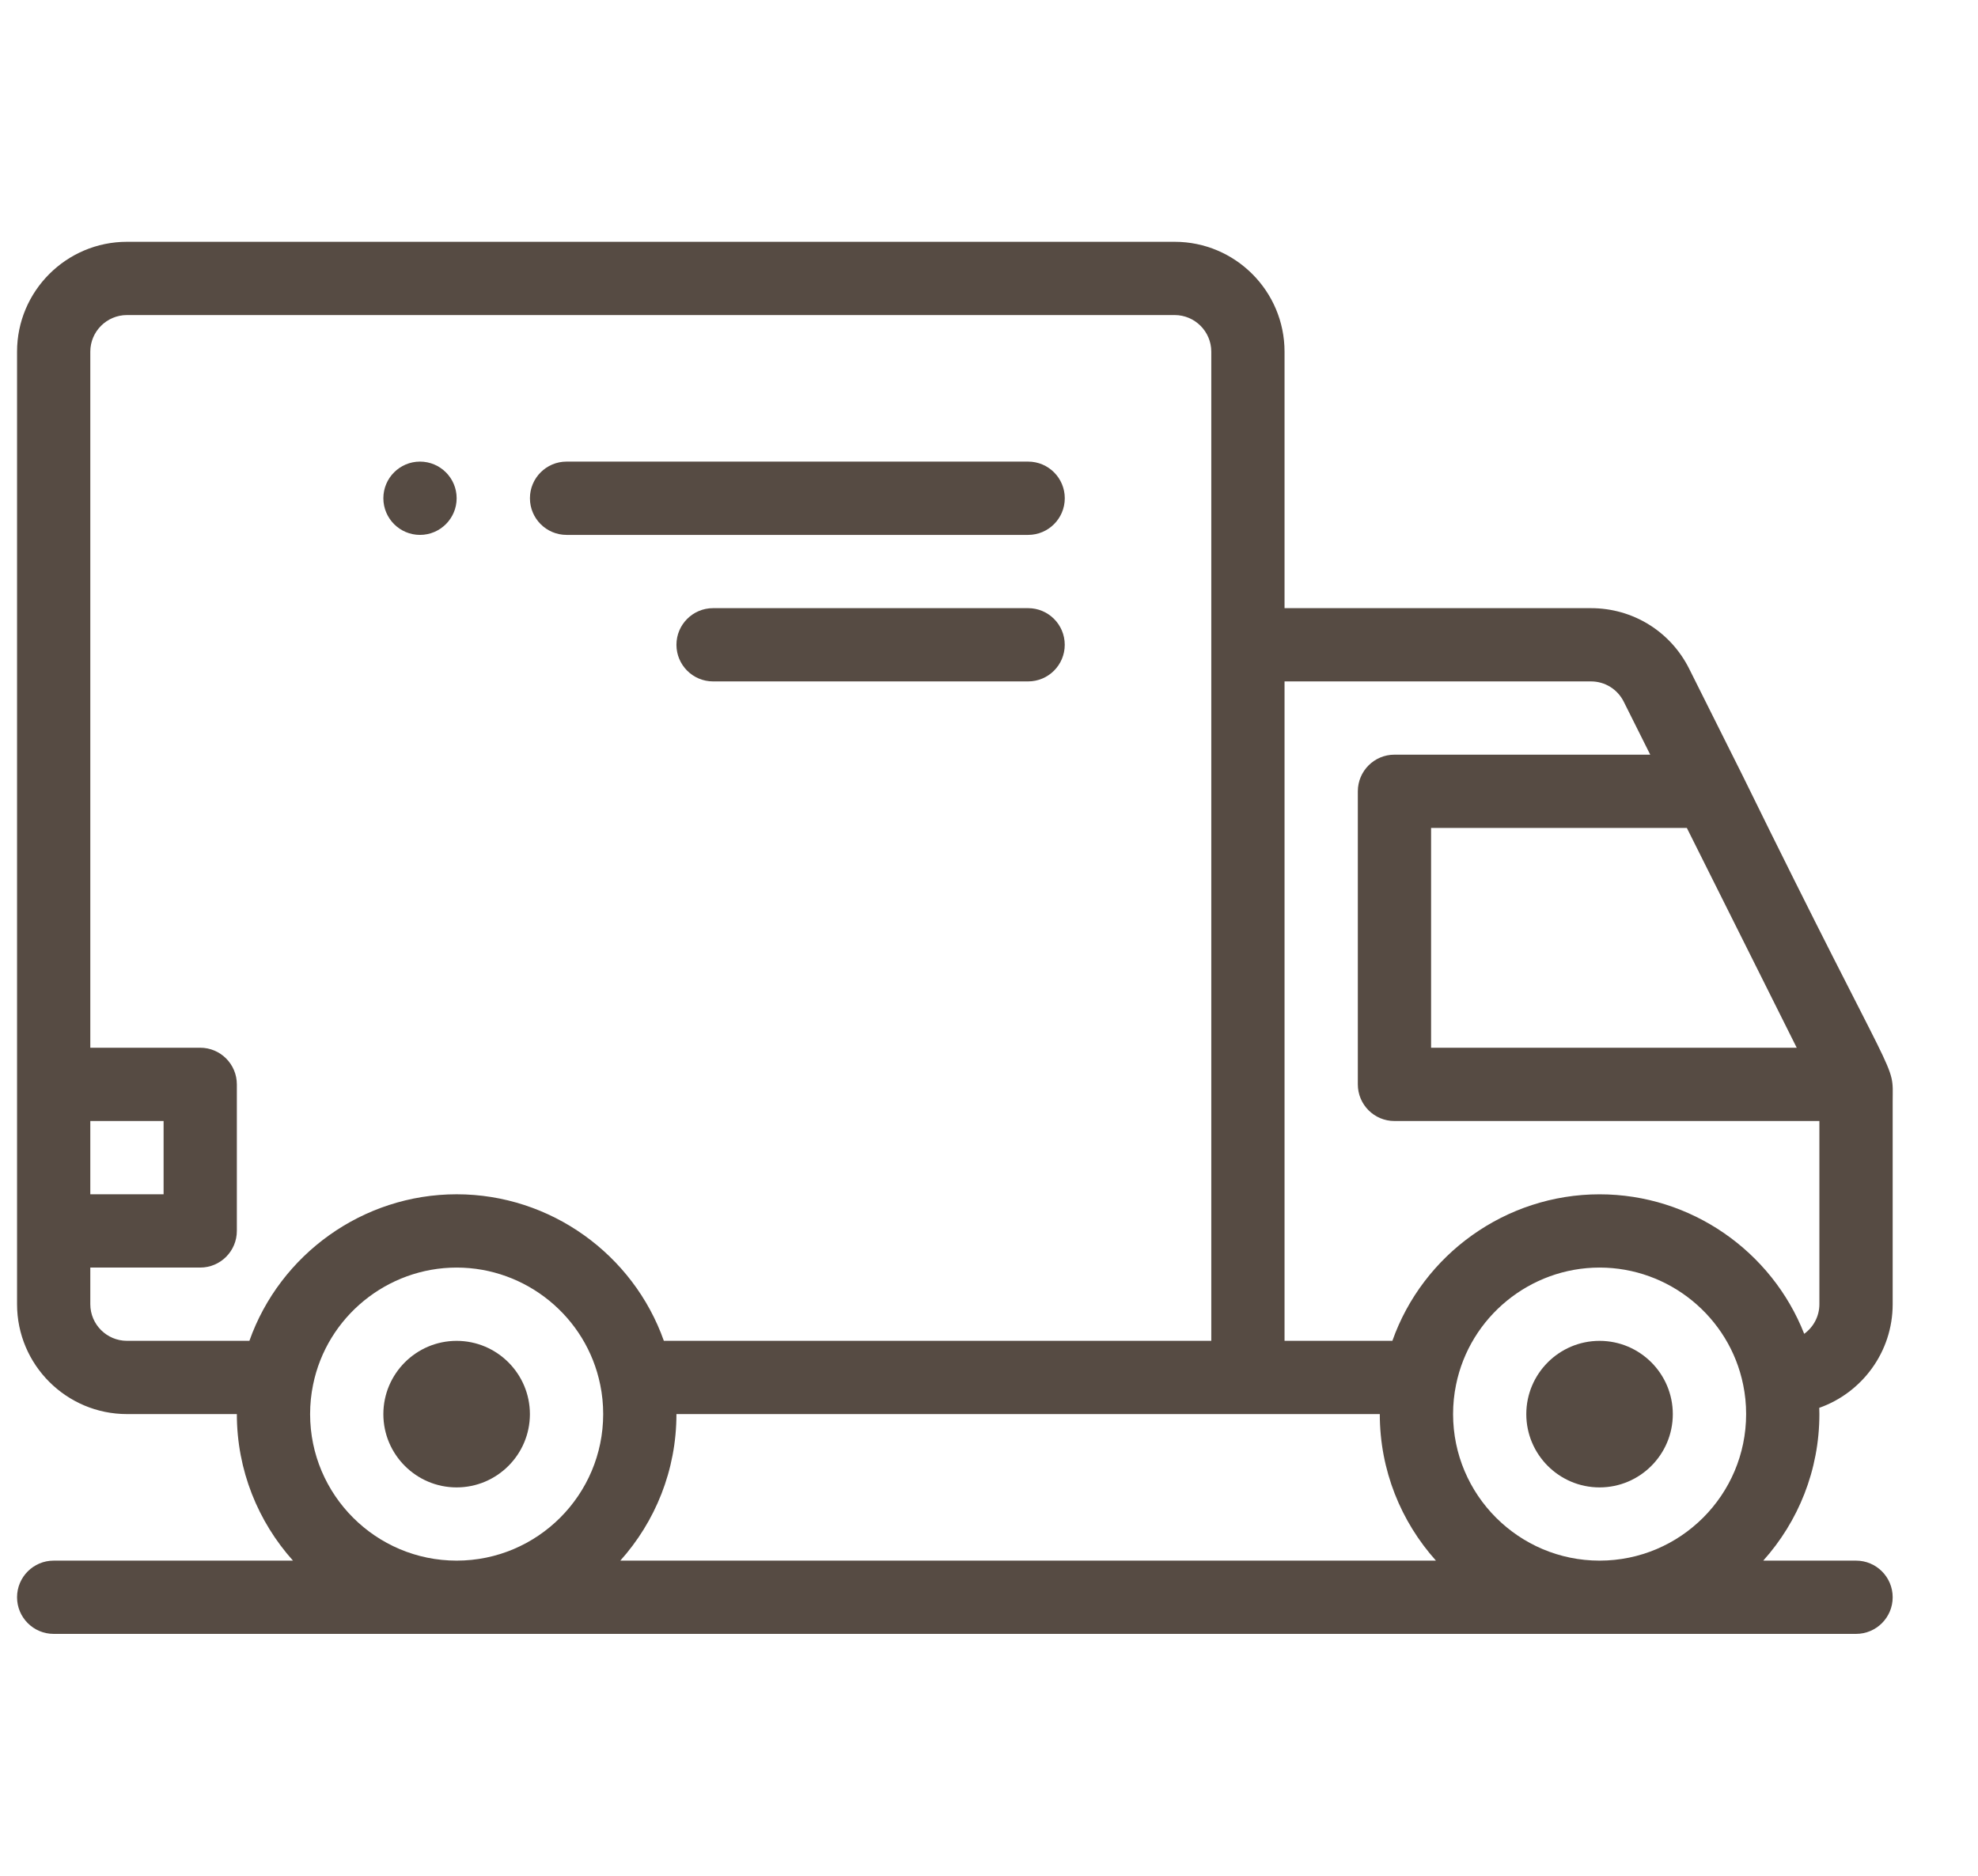 <svg width="58" height="55" viewBox="0 0 58 55" fill="none" xmlns="http://www.w3.org/2000/svg">
<g clip-path="url(#clip0_3795_64164)">
<g clip-path="url(#clip1_3795_64164)">
<path d="M12.315 13.535C11.723 13.535 11.241 14.016 11.241 14.609C11.241 15.202 11.723 15.684 12.315 15.684C12.908 15.684 13.39 15.202 13.39 14.609C13.39 14.016 12.908 13.535 12.315 13.535Z" fill="#564B43"/>
<path d="M51.088 22.722L49.533 19.613C48.984 18.514 47.879 17.832 46.651 17.832H37.666V10.312C37.666 8.536 36.221 7.09 34.444 7.09H3.723C1.946 7.09 0.5 8.535 0.5 10.312V38.241C0.5 40.018 1.946 41.463 3.723 41.463H6.945C6.945 43.113 7.569 44.619 8.591 45.76H1.574C0.981 45.76 0.5 46.241 0.5 46.834C0.5 47.428 0.981 47.908 1.574 47.908H54.424C55.017 47.908 55.498 47.428 55.498 46.834C55.498 46.241 55.017 45.76 54.424 45.76H51.703C52.726 44.619 53.349 43.113 53.349 41.463C53.349 41.402 53.346 41.341 53.345 41.28C54.597 40.838 55.498 39.643 55.498 38.241V32.303C55.498 31.049 55.746 32.22 51.088 22.722ZM49.463 24.277L52.685 30.722H41.963V24.277H49.463ZM2.648 32.87H4.797V35.018H2.648V32.87ZM13.39 45.76C11.021 45.76 9.093 43.833 9.093 41.463C9.093 41.171 9.122 40.883 9.18 40.603C9.584 38.612 11.355 37.167 13.39 37.167C15.425 37.167 17.196 38.612 17.6 40.603C17.6 40.604 17.6 40.606 17.601 40.607C17.658 40.883 17.687 41.171 17.687 41.463C17.687 43.833 15.759 45.76 13.39 45.76ZM13.39 35.018C10.638 35.018 8.209 36.782 7.313 39.315H3.723C3.13 39.315 2.648 38.833 2.648 38.241V37.167H5.871C6.464 37.167 6.945 36.685 6.945 36.092V31.796C6.945 31.203 6.464 30.721 5.871 30.721H2.648V10.312C2.648 9.72 3.13 9.238 3.723 9.238H34.444C35.036 9.238 35.518 9.72 35.518 10.312C35.518 11.111 35.518 36.739 35.518 39.315H19.466C18.569 36.78 16.141 35.018 13.39 35.018ZM18.189 45.76C19.212 44.619 19.835 43.113 19.835 41.463C20.66 41.463 40.108 41.463 40.459 41.463C40.459 43.113 41.083 44.619 42.106 45.76H18.189ZM46.904 45.76C44.535 45.76 42.608 43.833 42.608 41.463C42.608 41.171 42.637 40.883 42.695 40.603C43.099 38.612 44.869 37.167 46.904 37.167C48.94 37.167 50.71 38.612 51.114 40.603C51.114 40.604 51.115 40.606 51.115 40.607C51.172 40.883 51.201 41.171 51.201 41.463C51.201 43.833 49.273 45.76 46.904 45.76ZM53.349 38.241C53.349 38.598 53.173 38.914 52.904 39.11C51.951 36.685 49.581 35.019 46.904 35.019C44.152 35.019 41.723 36.782 40.828 39.315H37.666V19.98H46.651C47.06 19.98 47.428 20.208 47.612 20.574L48.389 22.128H40.889C40.296 22.128 39.815 22.609 39.815 23.203V31.796C39.815 32.389 40.296 32.87 40.889 32.87H53.349V38.241Z" fill="#564B43"/>
<path d="M30.147 13.535H16.613C16.02 13.535 15.539 14.016 15.539 14.609C15.539 15.203 16.02 15.684 16.613 15.684H30.147C30.741 15.684 31.222 15.203 31.222 14.609C31.222 14.016 30.741 13.535 30.147 13.535Z" fill="#564B43"/>
<path d="M30.147 17.832H20.909C20.316 17.832 19.835 18.313 19.835 18.906C19.835 19.499 20.316 19.98 20.909 19.98H30.147C30.74 19.98 31.221 19.499 31.221 18.906C31.221 18.313 30.74 17.832 30.147 17.832Z" fill="#564B43"/>
<path d="M46.903 39.316C45.719 39.316 44.755 40.28 44.755 41.465C44.755 42.649 45.719 43.613 46.903 43.613C48.088 43.613 49.051 42.649 49.051 41.465C49.051 40.28 48.088 39.316 46.903 39.316Z" fill="#564B43"/>
<path d="M13.389 39.316C12.205 39.316 11.241 40.28 11.241 41.465C11.241 42.649 12.205 43.613 13.389 43.613C14.574 43.613 15.538 42.649 15.538 41.465C15.538 40.28 14.574 39.316 13.389 39.316Z" fill="#564B43"/>
</g>
</g>
<defs>
<clipPath id="clip0_3795_64164">
<rect width="55" height="55" fill="white" transform="translate(0.5)"/>
</clipPath>
<clipPath id="clip1_3795_64164">
<rect width="55" height="55" fill="white" transform="translate(0.5)"/>
</clipPath>
</defs>
</svg>
